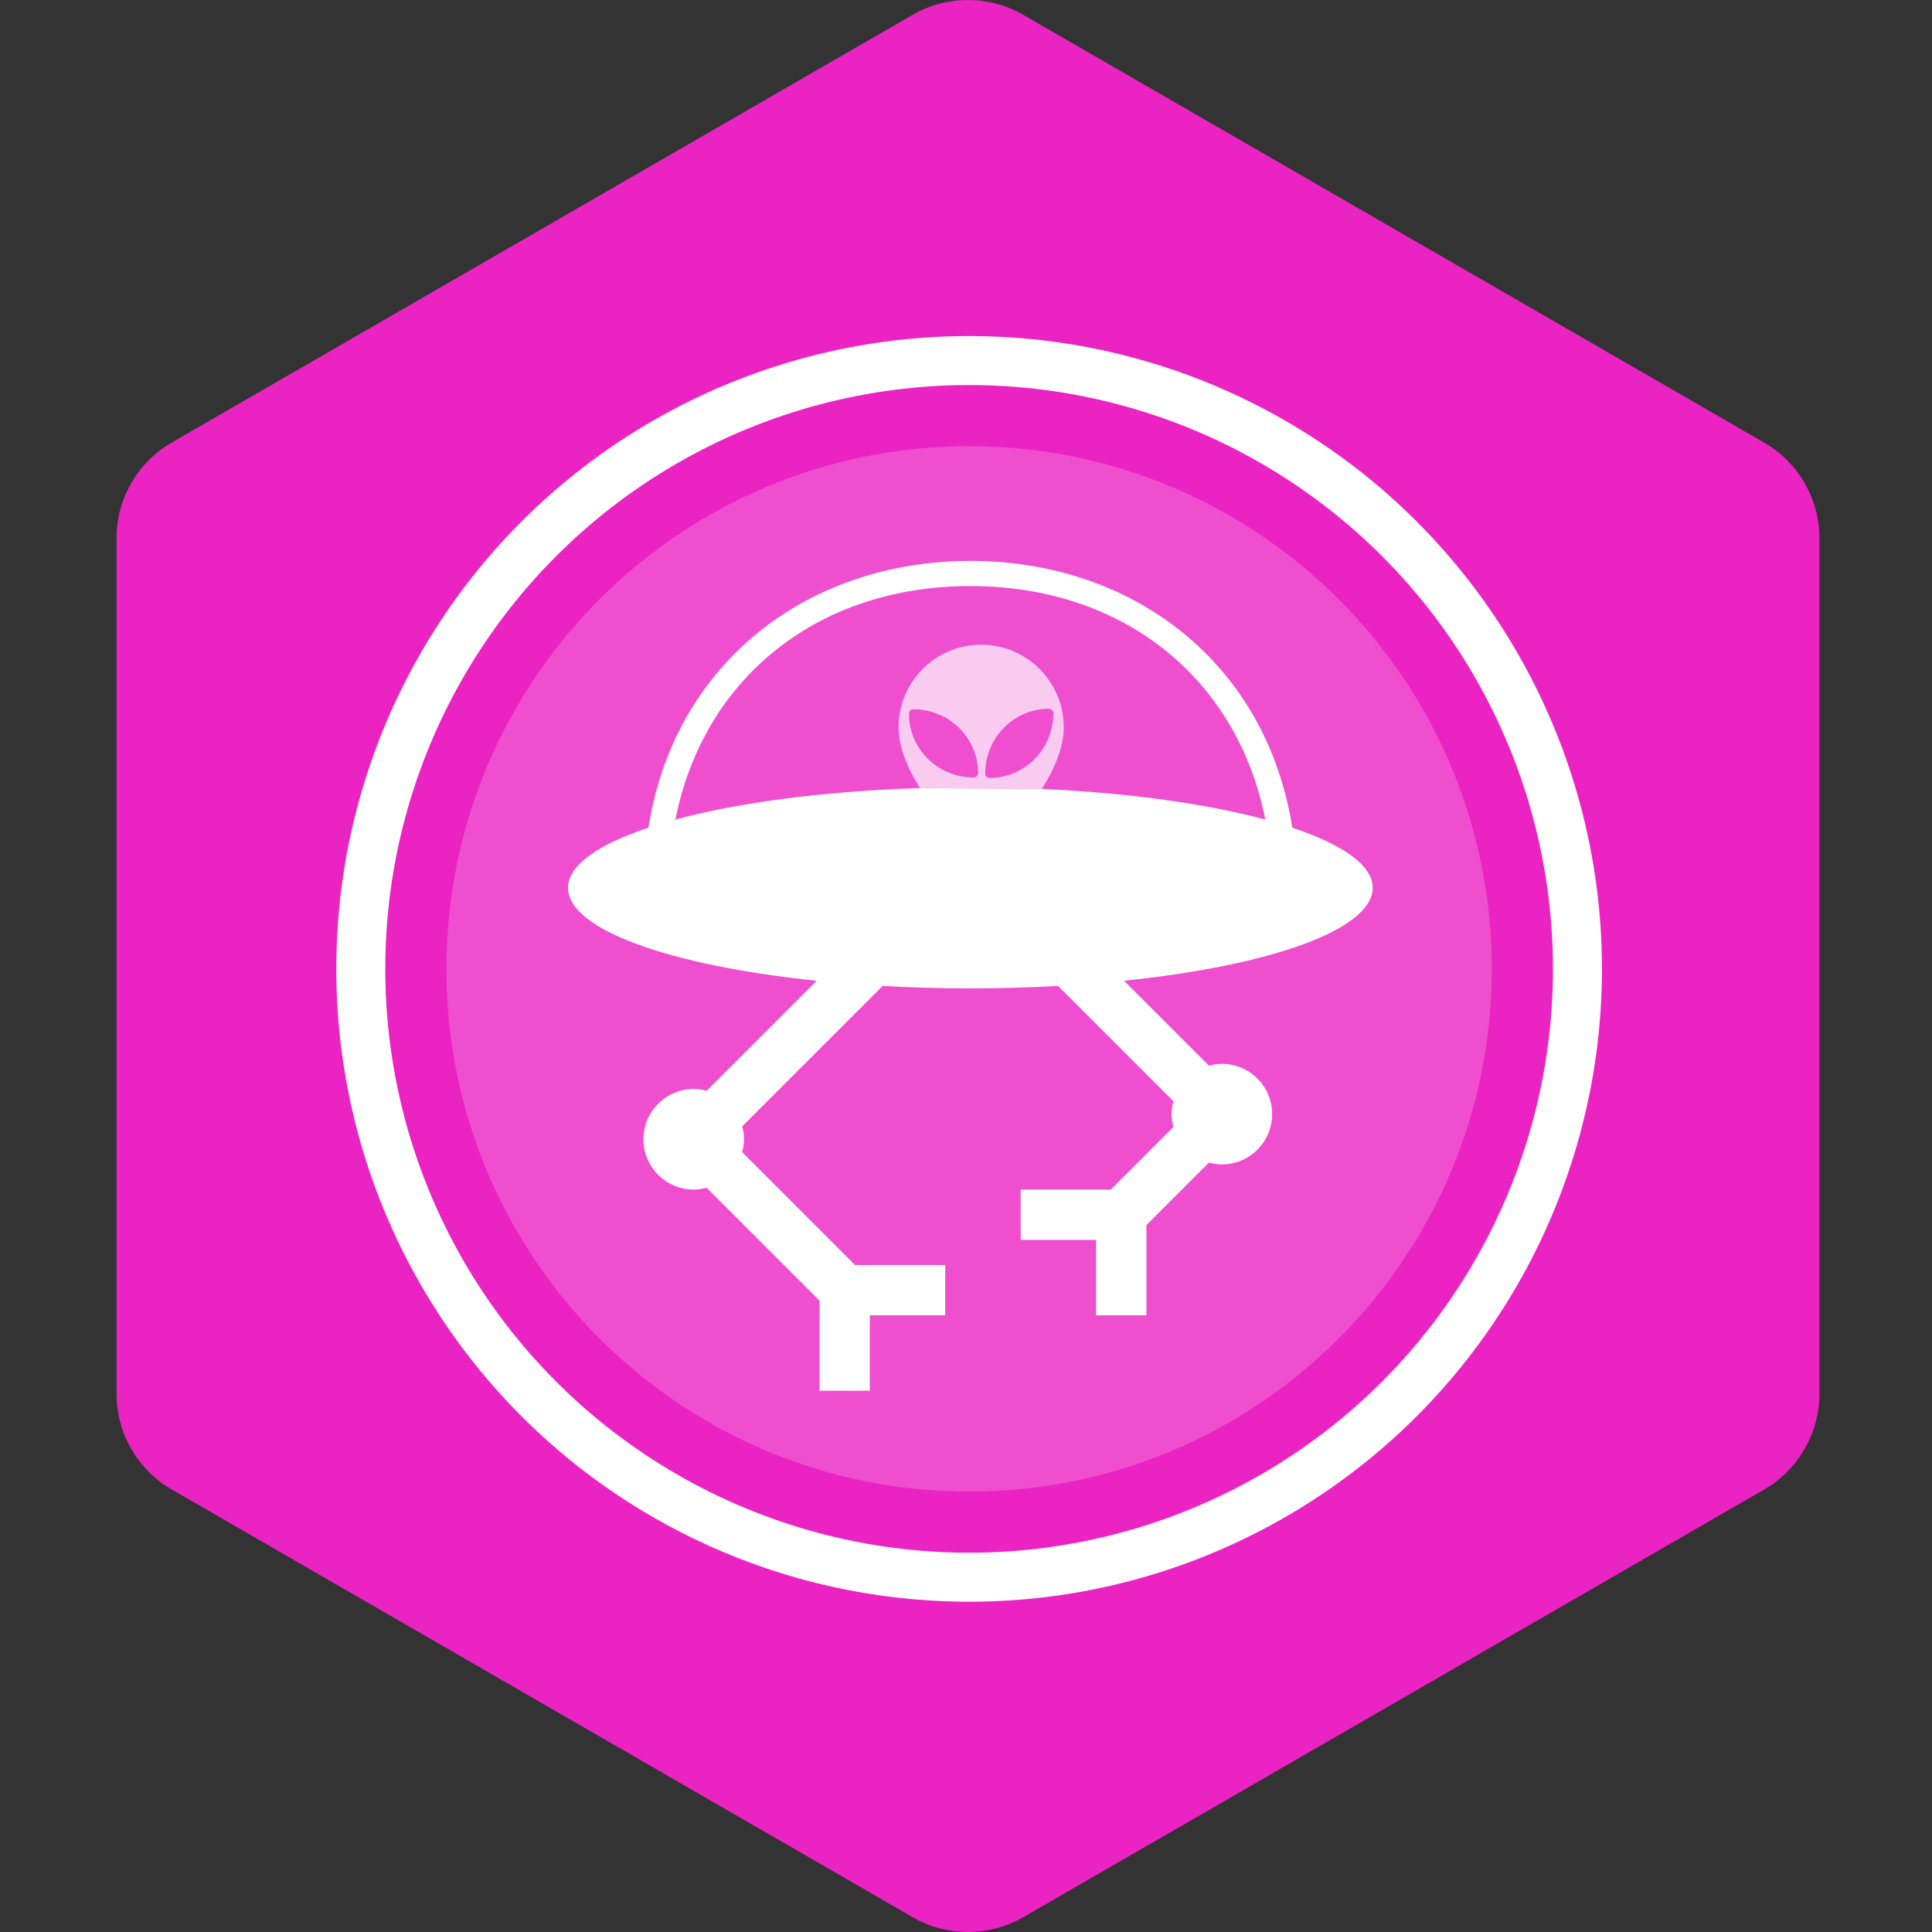 <?xml version="1.0" encoding="utf-8"?>
										<!DOCTYPE svg PUBLIC "-//W3C//DTD SVG 1.1//EN" "http://www.w3.org/Graphics/SVG/1.1/DTD/svg11.dtd"><svg xmlns="http://www.w3.org/2000/svg" version="1.1" xmlns:xlink="http://www.w3.org/1999/xlink" width="200px" height="200px" viewBox="0 0 50 50">
									<rect x="0" y="0" width="50" height="50" fill="#333333" stroke="none"/>
									<path id="badge-bg" fill="#eb23c3" d="M25.05,49.999c-0.494,0-0.987-0.125-1.428-0.381L4.445,38.548c-0.885-0.512-1.429-1.455-1.429-2.477V13.928 c0-1.021,0.543-1.963,1.428-2.475L23.622,0.382c0.883-0.509,1.973-0.509,2.857,0l19.177,11.072c0.884,0.511,1.43,1.454,1.43,2.475 v22.143c0,1.021-0.546,1.965-1.43,2.477l-19.178,11.07C26.036,49.874,25.543,49.999,25.05,49.999z"/>
								<g xmlns="http://www.w3.org/2000/svg" class="sprite" id="" data-category="animals" data-positioning="translate(8.6, 8.6) scale(0.165)">
		<g class="contents" transform="translate(8.6, 8.6) scale(0.165)">
			<path opacity="0.2" fill="#ffffff" d="M181.863,99.846c0,45.275-36.702,81.981-81.98,81.981c-45.277,0-81.982-36.706-81.982-81.981
				c0-45.28,36.705-81.982,81.982-81.982C145.161,17.864,181.863,54.565,181.863,99.846z"/>
			<circle fill="none" stroke="#ffffff" stroke-width="7.686" stroke-miterlimit="10" cx="99.883" cy="99.846" r="95.416"/>
			<g id="Alien">
				<g>
					<path fill="#ffffff" d="M163.186,87.129c0-3.541-4.729-6.803-12.614-9.433c-4.114-25.985-25.127-41.842-50.494-41.842
						c-25.368,0-46.38,15.857-50.494,41.842c-7.886,2.63-12.615,5.893-12.615,9.433c0,6.583,16.116,12.214,39.008,14.579
						l-17.268,17.268c-0.648-0.17-1.315-0.294-2.018-0.294c-4.356,0-7.889,3.532-7.889,7.89c0,4.356,3.532,7.888,7.889,7.888
						c0.703,0,1.37-0.12,2.018-0.293l17.705,17.708v14.139h7.889v-11.832h11.833v-7.89H81.99L64.287,128.59
						c0.171-0.647,0.293-1.318,0.293-2.019c0-0.701-0.122-1.372-0.293-2.02l22.034-22.032c4.434,0.247,9.027,0.385,13.757,0.385
						s9.32-0.138,13.759-0.385l18.088,18.09c-0.171,0.646-0.294,1.315-0.294,2.017c0,0.703,0.123,1.372,0.294,2.019l-9.815,9.814
						h-14.144v7.89h11.833v11.832h7.888v-14.144l9.813-9.813c0.648,0.172,1.318,0.292,2.021,0.292c4.356,0,7.89-3.533,7.89-7.89
						c0-4.354-3.533-7.888-7.89-7.888c-0.702,0-1.372,0.118-2.021,0.292l-13.317-13.322C147.068,99.343,163.186,93.711,163.186,87.129z
						 M111.271,71.621l-19.094-0.135c-15.095,0.477-28.522,2.28-38.359,4.938c4.348-22.005,22.13-36.626,46.26-36.626
						c24.131,0,41.916,14.621,46.26,36.626C137.225,73.963,125.018,72.241,111.271,71.621z"/>
				</g>
			</g>
			<path opacity="0.7" fill-rule="evenodd" clip-rule="evenodd" fill="#ffffff" d="M101.768,49c-7.155,0-12.958,5.809-12.958,12.98
				c0,2.981,1.404,6.448,3.368,9.506l19.094,0.135c2.01-3.093,3.458-6.614,3.458-9.641C114.729,54.808,108.925,49,101.768,49z
				 M101.077,69.614c-0.128,0.136-0.304,0.208-0.487,0.208c-5.604-0.011-10.146-4.463-10.146-9.999c0-0.185,0.073-0.363,0.2-0.497
				c0.131-0.124,0.31-0.201,0.495-0.201c5.599,0.008,10.142,4.464,10.148,10C101.287,69.31,101.21,69.483,101.077,69.614z
				 M103.104,69.9c-0.184,0-0.361-0.07-0.494-0.201c-0.128-0.131-0.204-0.309-0.204-0.493c0.015-5.608,4.465-10.158,9.99-10.162
				c0.184,0,0.36,0.078,0.487,0.205c0.136,0.132,0.204,0.312,0.204,0.497C113.082,65.346,108.631,69.9,103.104,69.9z"/>
		</g>
	</g></svg>